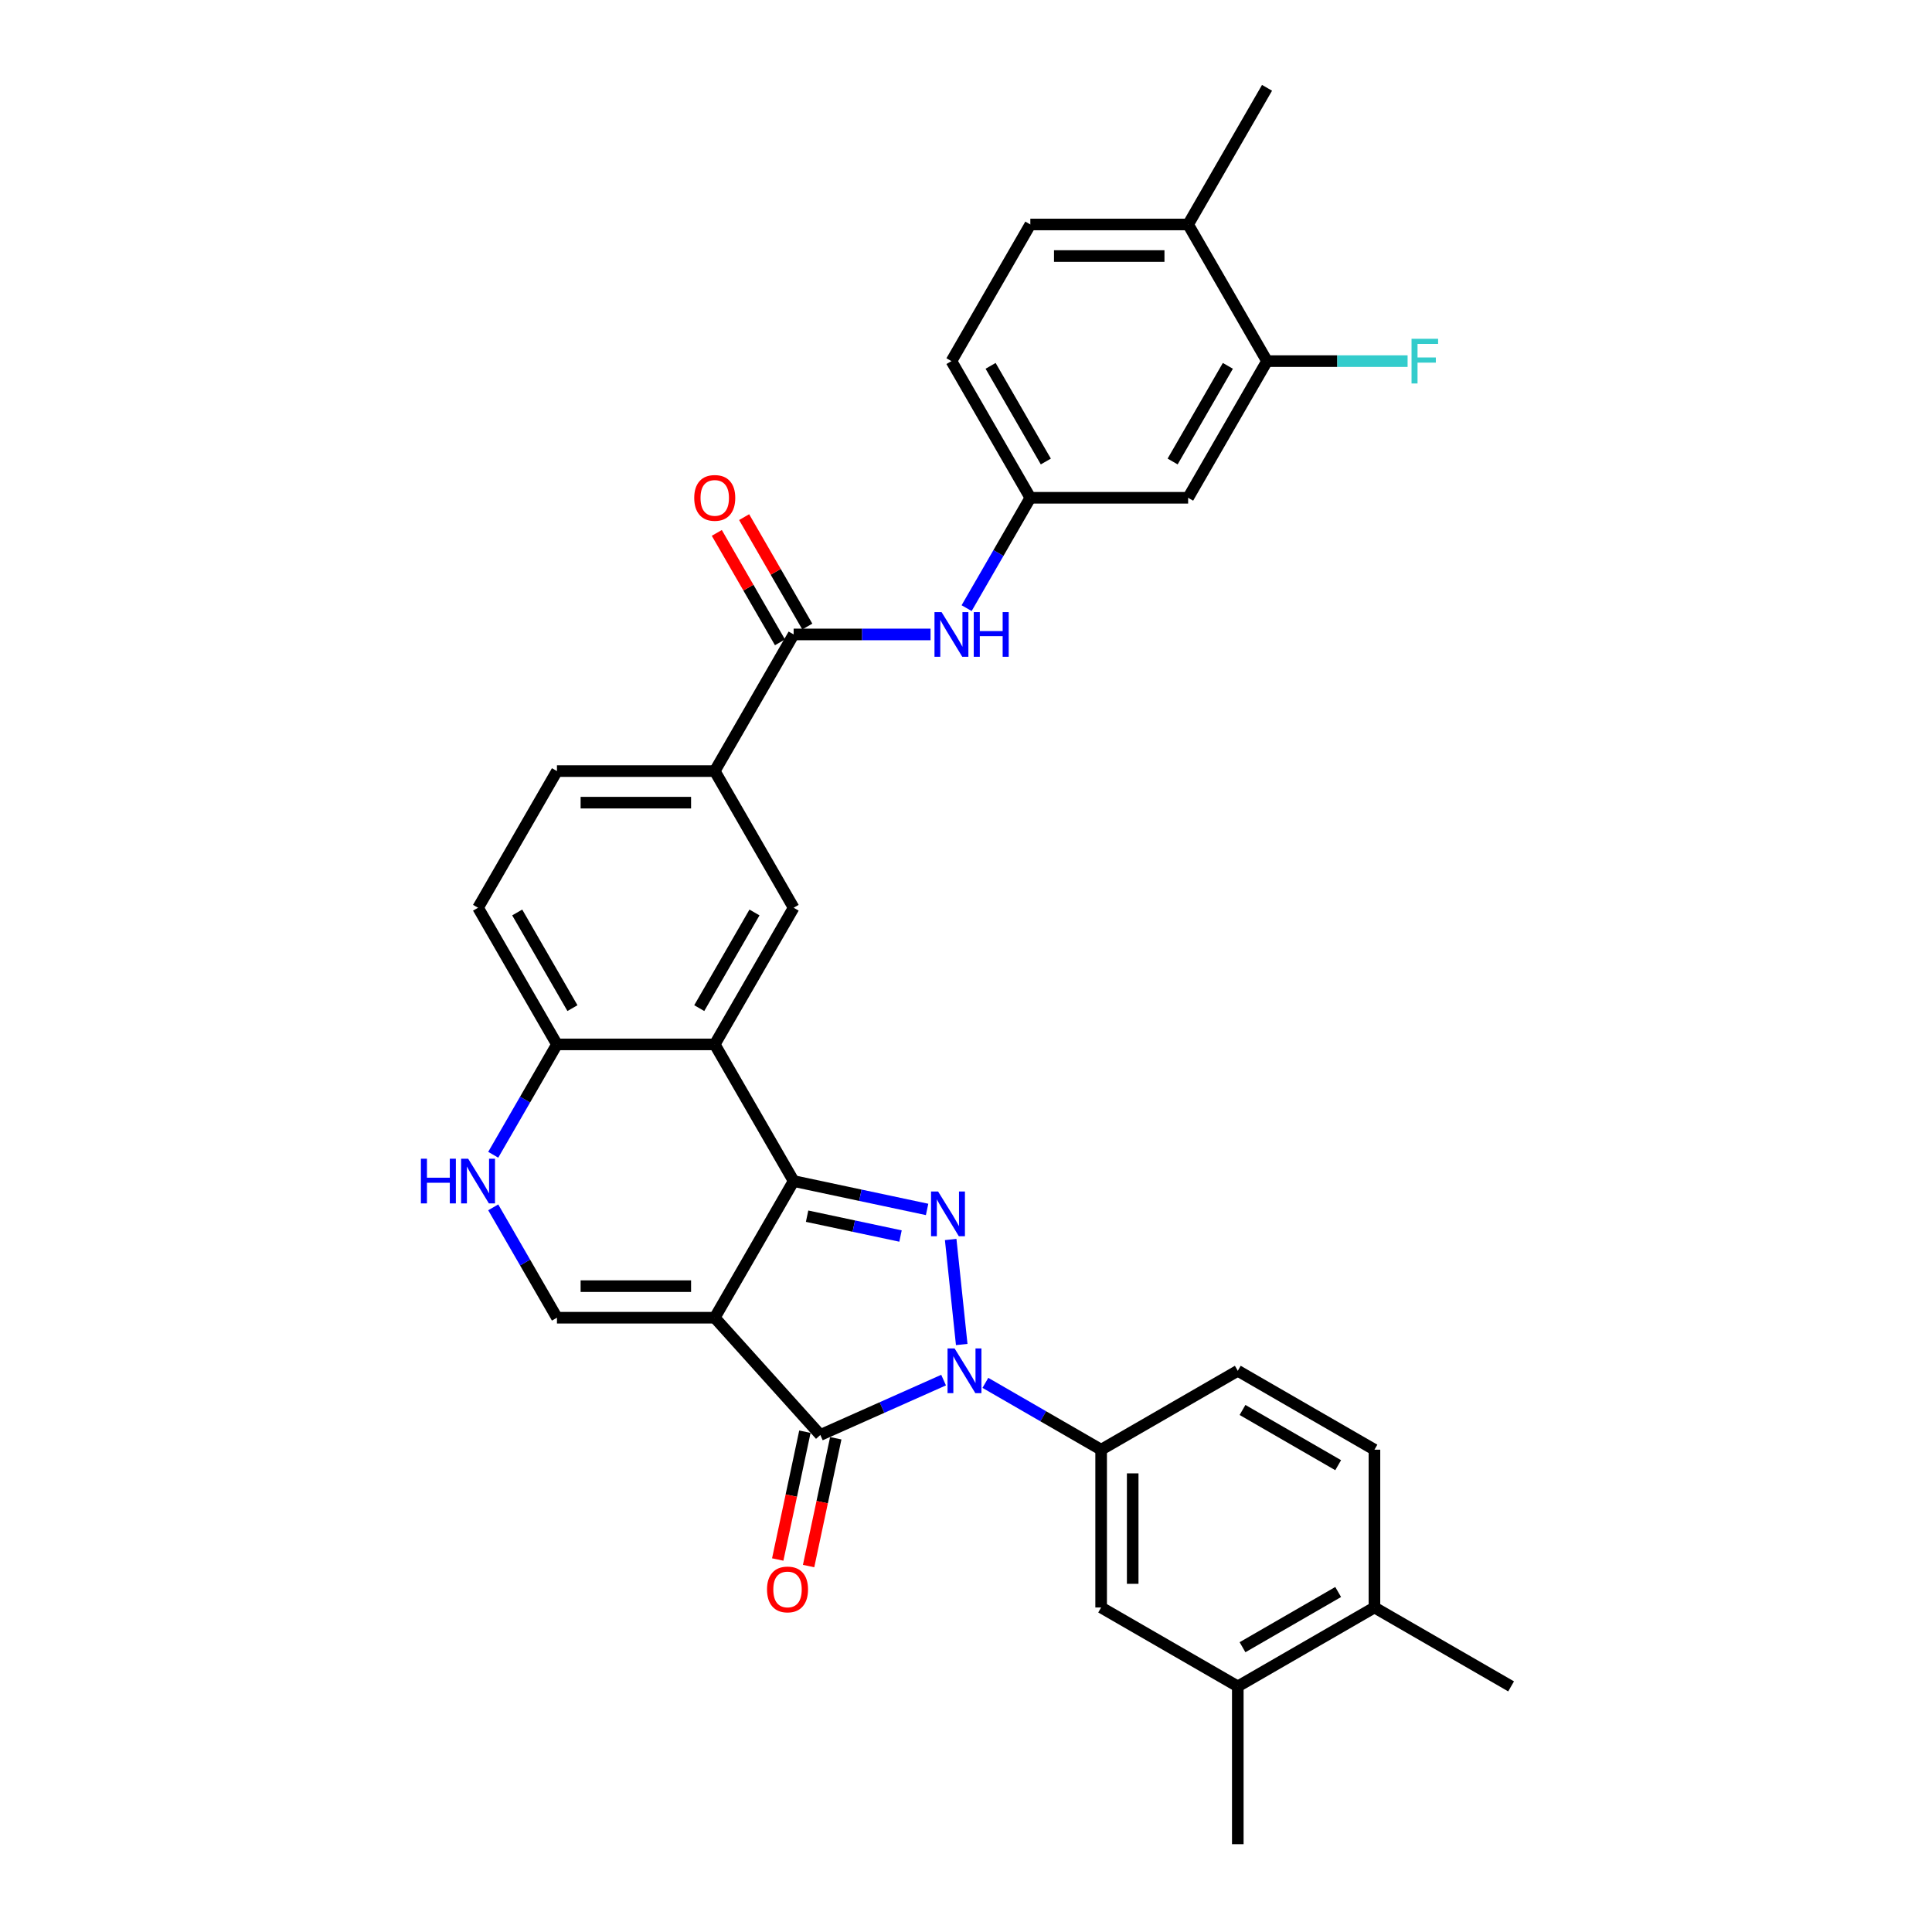 <?xml version='1.0' encoding='iso-8859-1'?>
<svg version='1.1' baseProfile='full'
              xmlns='http://www.w3.org/2000/svg'
                      xmlns:rdkit='http://www.rdkit.org/xml'
                      xmlns:xlink='http://www.w3.org/1999/xlink'
                  xml:space='preserve'
width='1000px' height='1000px' viewBox='0 0 1000 1000'>
<!-- END OF HEADER -->
<rect style='opacity:1.0;fill:#FFFFFF;stroke:none' width='1000' height='1000' x='0' y='0'> </rect>
<path class='bond-0' d='M 369.95,682.045 L 410.788,611.313' style='fill:none;fill-rule:evenodd;stroke:#000000;stroke-width:6px;stroke-linecap:butt;stroke-linejoin:miter;stroke-opacity:1' />
<path class='bond-3' d='M 369.95,682.045 L 424.601,742.742' style='fill:none;fill-rule:evenodd;stroke:#000000;stroke-width:6px;stroke-linecap:butt;stroke-linejoin:miter;stroke-opacity:1' />
<path class='bond-5' d='M 369.95,682.045 L 288.276,682.045' style='fill:none;fill-rule:evenodd;stroke:#000000;stroke-width:6px;stroke-linecap:butt;stroke-linejoin:miter;stroke-opacity:1' />
<path class='bond-5' d='M 357.699,665.711 L 300.527,665.711' style='fill:none;fill-rule:evenodd;stroke:#000000;stroke-width:6px;stroke-linecap:butt;stroke-linejoin:miter;stroke-opacity:1' />
<path class='bond-2' d='M 410.788,611.313 L 445.326,618.654' style='fill:none;fill-rule:evenodd;stroke:#000000;stroke-width:6px;stroke-linecap:butt;stroke-linejoin:miter;stroke-opacity:1' />
<path class='bond-2' d='M 445.326,618.654 L 479.864,625.996' style='fill:none;fill-rule:evenodd;stroke:#0000FF;stroke-width:6px;stroke-linecap:butt;stroke-linejoin:miter;stroke-opacity:1' />
<path class='bond-2' d='M 417.753,629.494 L 441.93,634.632' style='fill:none;fill-rule:evenodd;stroke:#000000;stroke-width:6px;stroke-linecap:butt;stroke-linejoin:miter;stroke-opacity:1' />
<path class='bond-2' d='M 441.93,634.632 L 466.106,639.771' style='fill:none;fill-rule:evenodd;stroke:#0000FF;stroke-width:6px;stroke-linecap:butt;stroke-linejoin:miter;stroke-opacity:1' />
<path class='bond-4' d='M 410.788,611.313 L 369.95,540.581' style='fill:none;fill-rule:evenodd;stroke:#000000;stroke-width:6px;stroke-linecap:butt;stroke-linejoin:miter;stroke-opacity:1' />
<path class='bond-1' d='M 488.401,714.336 L 456.501,728.539' style='fill:none;fill-rule:evenodd;stroke:#0000FF;stroke-width:6px;stroke-linecap:butt;stroke-linejoin:miter;stroke-opacity:1' />
<path class='bond-1' d='M 456.501,728.539 L 424.601,742.742' style='fill:none;fill-rule:evenodd;stroke:#000000;stroke-width:6px;stroke-linecap:butt;stroke-linejoin:miter;stroke-opacity:1' />
<path class='bond-6' d='M 510.029,715.765 L 539.988,733.062' style='fill:none;fill-rule:evenodd;stroke:#0000FF;stroke-width:6px;stroke-linecap:butt;stroke-linejoin:miter;stroke-opacity:1' />
<path class='bond-6' d='M 539.988,733.062 L 569.947,750.359' style='fill:none;fill-rule:evenodd;stroke:#000000;stroke-width:6px;stroke-linecap:butt;stroke-linejoin:miter;stroke-opacity:1' />
<path class='bond-32' d='M 497.785,695.914 L 492.072,641.559' style='fill:none;fill-rule:evenodd;stroke:#0000FF;stroke-width:6px;stroke-linecap:butt;stroke-linejoin:miter;stroke-opacity:1' />
<path class='bond-17' d='M 416.612,741.043 L 409.582,774.12' style='fill:none;fill-rule:evenodd;stroke:#000000;stroke-width:6px;stroke-linecap:butt;stroke-linejoin:miter;stroke-opacity:1' />
<path class='bond-17' d='M 409.582,774.12 L 402.551,807.196' style='fill:none;fill-rule:evenodd;stroke:#FF0000;stroke-width:6px;stroke-linecap:butt;stroke-linejoin:miter;stroke-opacity:1' />
<path class='bond-17' d='M 432.59,744.44 L 425.56,777.516' style='fill:none;fill-rule:evenodd;stroke:#000000;stroke-width:6px;stroke-linecap:butt;stroke-linejoin:miter;stroke-opacity:1' />
<path class='bond-17' d='M 425.56,777.516 L 418.529,810.592' style='fill:none;fill-rule:evenodd;stroke:#FF0000;stroke-width:6px;stroke-linecap:butt;stroke-linejoin:miter;stroke-opacity:1' />
<path class='bond-9' d='M 369.95,540.581 L 410.788,469.848' style='fill:none;fill-rule:evenodd;stroke:#000000;stroke-width:6px;stroke-linecap:butt;stroke-linejoin:miter;stroke-opacity:1' />
<path class='bond-9' d='M 361.929,521.804 L 390.516,472.291' style='fill:none;fill-rule:evenodd;stroke:#000000;stroke-width:6px;stroke-linecap:butt;stroke-linejoin:miter;stroke-opacity:1' />
<path class='bond-33' d='M 369.95,540.581 L 288.276,540.581' style='fill:none;fill-rule:evenodd;stroke:#000000;stroke-width:6px;stroke-linecap:butt;stroke-linejoin:miter;stroke-opacity:1' />
<path class='bond-7' d='M 288.276,682.045 L 271.785,653.483' style='fill:none;fill-rule:evenodd;stroke:#000000;stroke-width:6px;stroke-linecap:butt;stroke-linejoin:miter;stroke-opacity:1' />
<path class='bond-7' d='M 271.785,653.483 L 255.294,624.92' style='fill:none;fill-rule:evenodd;stroke:#0000FF;stroke-width:6px;stroke-linecap:butt;stroke-linejoin:miter;stroke-opacity:1' />
<path class='bond-13' d='M 569.947,750.359 L 569.947,832.033' style='fill:none;fill-rule:evenodd;stroke:#000000;stroke-width:6px;stroke-linecap:butt;stroke-linejoin:miter;stroke-opacity:1' />
<path class='bond-13' d='M 586.282,762.61 L 586.282,819.782' style='fill:none;fill-rule:evenodd;stroke:#000000;stroke-width:6px;stroke-linecap:butt;stroke-linejoin:miter;stroke-opacity:1' />
<path class='bond-20' d='M 569.947,750.359 L 640.68,709.521' style='fill:none;fill-rule:evenodd;stroke:#000000;stroke-width:6px;stroke-linecap:butt;stroke-linejoin:miter;stroke-opacity:1' />
<path class='bond-11' d='M 255.294,597.706 L 271.785,569.143' style='fill:none;fill-rule:evenodd;stroke:#0000FF;stroke-width:6px;stroke-linecap:butt;stroke-linejoin:miter;stroke-opacity:1' />
<path class='bond-11' d='M 271.785,569.143 L 288.276,540.581' style='fill:none;fill-rule:evenodd;stroke:#000000;stroke-width:6px;stroke-linecap:butt;stroke-linejoin:miter;stroke-opacity:1' />
<path class='bond-8' d='M 410.788,328.384 L 369.95,399.116' style='fill:none;fill-rule:evenodd;stroke:#000000;stroke-width:6px;stroke-linecap:butt;stroke-linejoin:miter;stroke-opacity:1' />
<path class='bond-12' d='M 410.788,328.384 L 446.218,328.384' style='fill:none;fill-rule:evenodd;stroke:#000000;stroke-width:6px;stroke-linecap:butt;stroke-linejoin:miter;stroke-opacity:1' />
<path class='bond-12' d='M 446.218,328.384 L 481.649,328.384' style='fill:none;fill-rule:evenodd;stroke:#0000FF;stroke-width:6px;stroke-linecap:butt;stroke-linejoin:miter;stroke-opacity:1' />
<path class='bond-19' d='M 417.861,324.3 L 401.512,295.982' style='fill:none;fill-rule:evenodd;stroke:#000000;stroke-width:6px;stroke-linecap:butt;stroke-linejoin:miter;stroke-opacity:1' />
<path class='bond-19' d='M 401.512,295.982 L 385.163,267.665' style='fill:none;fill-rule:evenodd;stroke:#FF0000;stroke-width:6px;stroke-linecap:butt;stroke-linejoin:miter;stroke-opacity:1' />
<path class='bond-19' d='M 403.714,332.468 L 387.365,304.15' style='fill:none;fill-rule:evenodd;stroke:#000000;stroke-width:6px;stroke-linecap:butt;stroke-linejoin:miter;stroke-opacity:1' />
<path class='bond-19' d='M 387.365,304.15 L 371.016,275.832' style='fill:none;fill-rule:evenodd;stroke:#FF0000;stroke-width:6px;stroke-linecap:butt;stroke-linejoin:miter;stroke-opacity:1' />
<path class='bond-10' d='M 410.788,469.848 L 369.95,399.116' style='fill:none;fill-rule:evenodd;stroke:#000000;stroke-width:6px;stroke-linecap:butt;stroke-linejoin:miter;stroke-opacity:1' />
<path class='bond-34' d='M 369.95,399.116 L 288.276,399.116' style='fill:none;fill-rule:evenodd;stroke:#000000;stroke-width:6px;stroke-linecap:butt;stroke-linejoin:miter;stroke-opacity:1' />
<path class='bond-34' d='M 357.699,415.451 L 300.527,415.451' style='fill:none;fill-rule:evenodd;stroke:#000000;stroke-width:6px;stroke-linecap:butt;stroke-linejoin:miter;stroke-opacity:1' />
<path class='bond-24' d='M 288.276,540.581 L 247.438,469.848' style='fill:none;fill-rule:evenodd;stroke:#000000;stroke-width:6px;stroke-linecap:butt;stroke-linejoin:miter;stroke-opacity:1' />
<path class='bond-24' d='M 296.297,521.804 L 267.71,472.291' style='fill:none;fill-rule:evenodd;stroke:#000000;stroke-width:6px;stroke-linecap:butt;stroke-linejoin:miter;stroke-opacity:1' />
<path class='bond-18' d='M 500.318,314.777 L 516.809,286.214' style='fill:none;fill-rule:evenodd;stroke:#0000FF;stroke-width:6px;stroke-linecap:butt;stroke-linejoin:miter;stroke-opacity:1' />
<path class='bond-18' d='M 516.809,286.214 L 533.3,257.652' style='fill:none;fill-rule:evenodd;stroke:#000000;stroke-width:6px;stroke-linecap:butt;stroke-linejoin:miter;stroke-opacity:1' />
<path class='bond-16' d='M 569.947,832.033 L 640.68,872.871' style='fill:none;fill-rule:evenodd;stroke:#000000;stroke-width:6px;stroke-linecap:butt;stroke-linejoin:miter;stroke-opacity:1' />
<path class='bond-14' d='M 655.812,186.919 L 614.974,257.652' style='fill:none;fill-rule:evenodd;stroke:#000000;stroke-width:6px;stroke-linecap:butt;stroke-linejoin:miter;stroke-opacity:1' />
<path class='bond-14' d='M 635.54,189.362 L 606.953,238.874' style='fill:none;fill-rule:evenodd;stroke:#000000;stroke-width:6px;stroke-linecap:butt;stroke-linejoin:miter;stroke-opacity:1' />
<path class='bond-27' d='M 655.812,186.919 L 692.19,186.919' style='fill:none;fill-rule:evenodd;stroke:#000000;stroke-width:6px;stroke-linecap:butt;stroke-linejoin:miter;stroke-opacity:1' />
<path class='bond-27' d='M 692.19,186.919 L 728.567,186.919' style='fill:none;fill-rule:evenodd;stroke:#33CCCC;stroke-width:6px;stroke-linecap:butt;stroke-linejoin:miter;stroke-opacity:1' />
<path class='bond-36' d='M 655.812,186.919 L 614.974,116.187' style='fill:none;fill-rule:evenodd;stroke:#000000;stroke-width:6px;stroke-linecap:butt;stroke-linejoin:miter;stroke-opacity:1' />
<path class='bond-15' d='M 614.974,257.652 L 533.3,257.652' style='fill:none;fill-rule:evenodd;stroke:#000000;stroke-width:6px;stroke-linecap:butt;stroke-linejoin:miter;stroke-opacity:1' />
<path class='bond-29' d='M 640.68,872.871 L 640.68,954.545' style='fill:none;fill-rule:evenodd;stroke:#000000;stroke-width:6px;stroke-linecap:butt;stroke-linejoin:miter;stroke-opacity:1' />
<path class='bond-35' d='M 640.68,872.871 L 711.412,832.033' style='fill:none;fill-rule:evenodd;stroke:#000000;stroke-width:6px;stroke-linecap:butt;stroke-linejoin:miter;stroke-opacity:1' />
<path class='bond-35' d='M 643.122,852.599 L 692.635,824.013' style='fill:none;fill-rule:evenodd;stroke:#000000;stroke-width:6px;stroke-linecap:butt;stroke-linejoin:miter;stroke-opacity:1' />
<path class='bond-28' d='M 533.3,257.652 L 492.462,186.919' style='fill:none;fill-rule:evenodd;stroke:#000000;stroke-width:6px;stroke-linecap:butt;stroke-linejoin:miter;stroke-opacity:1' />
<path class='bond-28' d='M 541.321,238.874 L 512.734,189.362' style='fill:none;fill-rule:evenodd;stroke:#000000;stroke-width:6px;stroke-linecap:butt;stroke-linejoin:miter;stroke-opacity:1' />
<path class='bond-25' d='M 640.68,709.521 L 711.412,750.359' style='fill:none;fill-rule:evenodd;stroke:#000000;stroke-width:6px;stroke-linecap:butt;stroke-linejoin:miter;stroke-opacity:1' />
<path class='bond-25' d='M 643.122,729.794 L 692.635,758.38' style='fill:none;fill-rule:evenodd;stroke:#000000;stroke-width:6px;stroke-linecap:butt;stroke-linejoin:miter;stroke-opacity:1' />
<path class='bond-21' d='M 614.974,116.187 L 533.3,116.187' style='fill:none;fill-rule:evenodd;stroke:#000000;stroke-width:6px;stroke-linecap:butt;stroke-linejoin:miter;stroke-opacity:1' />
<path class='bond-21' d='M 602.723,132.522 L 545.551,132.522' style='fill:none;fill-rule:evenodd;stroke:#000000;stroke-width:6px;stroke-linecap:butt;stroke-linejoin:miter;stroke-opacity:1' />
<path class='bond-31' d='M 614.974,116.187 L 655.812,45.455' style='fill:none;fill-rule:evenodd;stroke:#000000;stroke-width:6px;stroke-linecap:butt;stroke-linejoin:miter;stroke-opacity:1' />
<path class='bond-22' d='M 711.412,832.033 L 711.412,750.359' style='fill:none;fill-rule:evenodd;stroke:#000000;stroke-width:6px;stroke-linecap:butt;stroke-linejoin:miter;stroke-opacity:1' />
<path class='bond-30' d='M 711.412,832.033 L 782.144,872.871' style='fill:none;fill-rule:evenodd;stroke:#000000;stroke-width:6px;stroke-linecap:butt;stroke-linejoin:miter;stroke-opacity:1' />
<path class='bond-23' d='M 288.276,399.116 L 247.438,469.848' style='fill:none;fill-rule:evenodd;stroke:#000000;stroke-width:6px;stroke-linecap:butt;stroke-linejoin:miter;stroke-opacity:1' />
<path class='bond-26' d='M 533.3,116.187 L 492.462,186.919' style='fill:none;fill-rule:evenodd;stroke:#000000;stroke-width:6px;stroke-linecap:butt;stroke-linejoin:miter;stroke-opacity:1' />
<path  class='atom-2' d='M 494.102 697.956
L 501.681 710.208
Q 502.433 711.416, 503.642 713.605
Q 504.85 715.794, 504.916 715.925
L 504.916 697.956
L 507.987 697.956
L 507.987 721.087
L 504.818 721.087
L 496.683 707.692
Q 495.736 706.124, 494.723 704.327
Q 493.743 702.53, 493.449 701.975
L 493.449 721.087
L 490.443 721.087
L 490.443 697.956
L 494.102 697.956
' fill='#0000FF'/>
<path  class='atom-3' d='M 485.565 616.729
L 493.144 628.98
Q 493.896 630.189, 495.104 632.378
Q 496.313 634.567, 496.378 634.698
L 496.378 616.729
L 499.449 616.729
L 499.449 639.859
L 496.28 639.859
L 488.146 626.465
Q 487.198 624.897, 486.185 623.1
Q 485.205 621.303, 484.911 620.748
L 484.911 639.859
L 481.906 639.859
L 481.906 616.729
L 485.565 616.729
' fill='#0000FF'/>
<path  class='atom-8' d='M 217.856 599.748
L 220.992 599.748
L 220.992 609.582
L 232.819 609.582
L 232.819 599.748
L 235.955 599.748
L 235.955 622.878
L 232.819 622.878
L 232.819 612.195
L 220.992 612.195
L 220.992 622.878
L 217.856 622.878
L 217.856 599.748
' fill='#0000FF'/>
<path  class='atom-8' d='M 242.326 599.748
L 249.905 611.999
Q 250.656 613.208, 251.865 615.397
Q 253.074 617.586, 253.139 617.716
L 253.139 599.748
L 256.21 599.748
L 256.21 622.878
L 253.041 622.878
L 244.906 609.484
Q 243.959 607.915, 242.946 606.119
Q 241.966 604.322, 241.672 603.766
L 241.672 622.878
L 238.667 622.878
L 238.667 599.748
L 242.326 599.748
' fill='#0000FF'/>
<path  class='atom-13' d='M 487.35 316.819
L 494.929 329.07
Q 495.68 330.279, 496.889 332.468
Q 498.098 334.656, 498.163 334.787
L 498.163 316.819
L 501.234 316.819
L 501.234 339.949
L 498.065 339.949
L 489.93 326.554
Q 488.983 324.986, 487.97 323.189
Q 486.99 321.392, 486.696 320.837
L 486.696 339.949
L 483.69 339.949
L 483.69 316.819
L 487.35 316.819
' fill='#0000FF'/>
<path  class='atom-13' d='M 504.011 316.819
L 507.147 316.819
L 507.147 326.652
L 518.974 326.652
L 518.974 316.819
L 522.11 316.819
L 522.11 339.949
L 518.974 339.949
L 518.974 329.266
L 507.147 329.266
L 507.147 339.949
L 504.011 339.949
L 504.011 316.819
' fill='#0000FF'/>
<path  class='atom-18' d='M 397.003 822.697
Q 397.003 817.143, 399.747 814.039
Q 402.491 810.936, 407.62 810.936
Q 412.749 810.936, 415.494 814.039
Q 418.238 817.143, 418.238 822.697
Q 418.238 828.316, 415.461 831.518
Q 412.684 834.687, 407.62 834.687
Q 402.524 834.687, 399.747 831.518
Q 397.003 828.349, 397.003 822.697
M 407.62 832.073
Q 411.149 832.073, 413.043 829.721
Q 414.971 827.336, 414.971 822.697
Q 414.971 818.156, 413.043 815.869
Q 411.149 813.549, 407.62 813.549
Q 404.092 813.549, 402.164 815.836
Q 400.27 818.123, 400.27 822.697
Q 400.27 827.369, 402.164 829.721
Q 404.092 832.073, 407.62 832.073
' fill='#FF0000'/>
<path  class='atom-20' d='M 359.333 257.717
Q 359.333 252.163, 362.077 249.059
Q 364.821 245.956, 369.95 245.956
Q 375.08 245.956, 377.824 249.059
Q 380.568 252.163, 380.568 257.717
Q 380.568 263.336, 377.791 266.538
Q 375.014 269.707, 369.95 269.707
Q 364.854 269.707, 362.077 266.538
Q 359.333 263.369, 359.333 257.717
M 369.95 267.093
Q 373.479 267.093, 375.374 264.741
Q 377.301 262.356, 377.301 257.717
Q 377.301 253.176, 375.374 250.889
Q 373.479 248.569, 369.95 248.569
Q 366.422 248.569, 364.494 250.856
Q 362.6 253.143, 362.6 257.717
Q 362.6 262.389, 364.494 264.741
Q 366.422 267.093, 369.95 267.093
' fill='#FF0000'/>
<path  class='atom-28' d='M 730.609 175.354
L 744.363 175.354
L 744.363 178
L 733.713 178
L 733.713 185.024
L 743.187 185.024
L 743.187 187.703
L 733.713 187.703
L 733.713 198.484
L 730.609 198.484
L 730.609 175.354
' fill='#33CCCC'/>
</svg>
